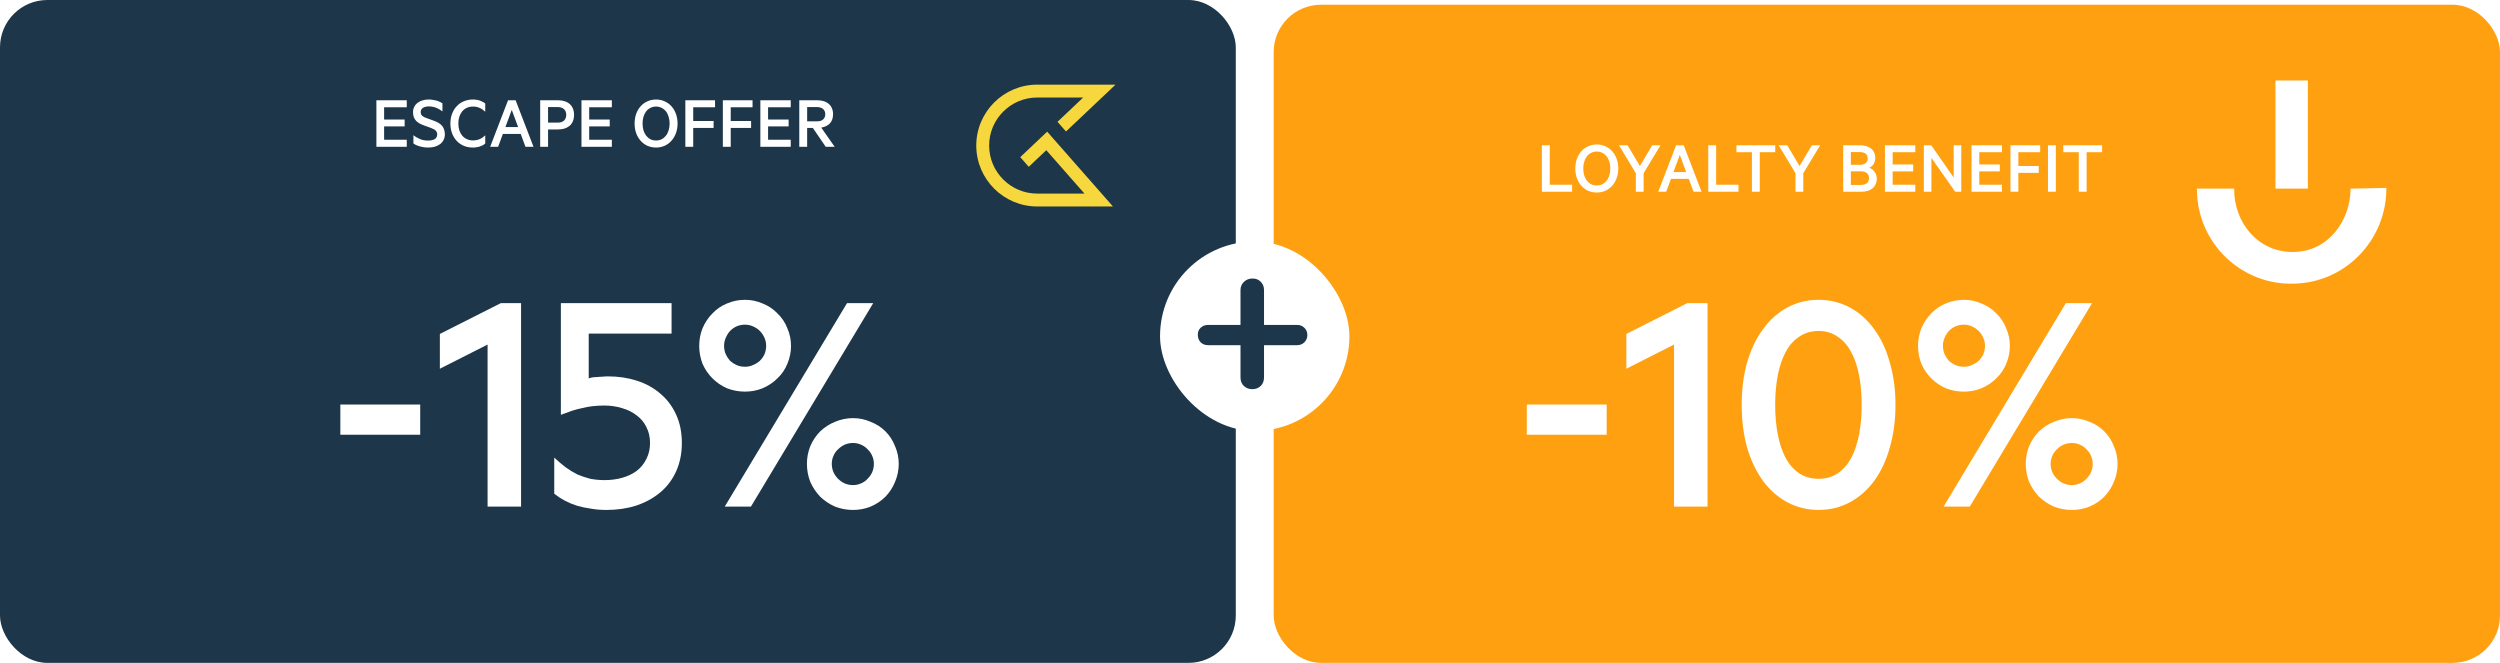 <svg width="528" height="140" viewBox="0 0 528 140" fill="none" xmlns="http://www.w3.org/2000/svg">
<rect width="261" height="140" rx="10" fill="#1D3649"/>
<path d="M79.494 21.176H85.91V22.648H81.126V25.24H85.462V26.696H81.126V29.512H85.91V31H79.494V21.176ZM87.313 30.296V28.552C87.537 28.733 87.772 28.893 88.017 29.032C88.262 29.171 88.513 29.293 88.769 29.4C89.036 29.496 89.308 29.571 89.585 29.624C89.862 29.667 90.145 29.688 90.433 29.688C90.721 29.688 90.977 29.661 91.201 29.608C91.436 29.555 91.638 29.48 91.809 29.384C91.98 29.277 92.108 29.144 92.193 28.984C92.289 28.813 92.337 28.621 92.337 28.408C92.337 28.216 92.305 28.051 92.241 27.912C92.188 27.773 92.102 27.651 91.985 27.544C91.868 27.437 91.729 27.347 91.569 27.272C91.409 27.187 91.206 27.096 90.961 27L89.537 26.488C89.185 26.36 88.87 26.221 88.593 26.072C88.316 25.912 88.076 25.725 87.873 25.512C87.67 25.288 87.51 25.027 87.393 24.728C87.286 24.429 87.233 24.083 87.233 23.688C87.233 23.272 87.318 22.899 87.489 22.568C87.66 22.227 87.894 21.944 88.193 21.72C88.502 21.485 88.854 21.309 89.249 21.192C89.654 21.075 90.086 21.016 90.545 21.016C90.822 21.016 91.089 21.037 91.345 21.08C91.612 21.112 91.868 21.16 92.113 21.224C92.358 21.288 92.593 21.373 92.817 21.48C93.041 21.576 93.249 21.688 93.441 21.816V23.528C93.228 23.368 93.014 23.224 92.801 23.096C92.588 22.968 92.364 22.856 92.129 22.76C91.894 22.664 91.644 22.595 91.377 22.552C91.121 22.499 90.854 22.472 90.577 22.472C90.321 22.472 90.086 22.499 89.873 22.552C89.67 22.595 89.489 22.669 89.329 22.776C89.18 22.872 89.062 22.995 88.977 23.144C88.892 23.293 88.849 23.464 88.849 23.656C88.849 23.837 88.876 23.992 88.929 24.12C88.982 24.248 89.062 24.36 89.169 24.456C89.286 24.552 89.42 24.643 89.569 24.728C89.718 24.803 89.905 24.877 90.129 24.952L91.713 25.528C92.097 25.667 92.428 25.827 92.705 26.008C92.993 26.189 93.228 26.397 93.409 26.632C93.59 26.856 93.724 27.117 93.809 27.416C93.905 27.704 93.953 28.024 93.953 28.376C93.953 28.813 93.862 29.208 93.681 29.56C93.51 29.901 93.265 30.195 92.945 30.44C92.625 30.675 92.252 30.856 91.825 30.984C91.398 31.101 90.934 31.16 90.433 31.16C90.113 31.16 89.804 31.139 89.505 31.096C89.206 31.053 88.924 30.995 88.657 30.92C88.39 30.835 88.14 30.744 87.905 30.648C87.681 30.541 87.484 30.424 87.313 30.296ZM95.123 26.088C95.123 25.341 95.24 24.659 95.475 24.04C95.709 23.411 96.04 22.872 96.466 22.424C96.893 21.965 97.394 21.619 97.971 21.384C98.557 21.139 99.192 21.016 99.874 21.016C100.152 21.016 100.413 21.037 100.659 21.08C100.904 21.112 101.133 21.165 101.347 21.24C101.56 21.315 101.763 21.405 101.955 21.512C102.147 21.608 102.323 21.725 102.483 21.864V23.592C102.28 23.411 102.077 23.251 101.875 23.112C101.683 22.973 101.48 22.861 101.267 22.776C101.053 22.68 100.835 22.611 100.611 22.568C100.387 22.525 100.147 22.504 99.891 22.504C99.432 22.504 99.01 22.589 98.626 22.76C98.243 22.931 97.912 23.176 97.635 23.496C97.368 23.816 97.16 24.2 97.01 24.648C96.872 25.085 96.802 25.565 96.802 26.088C96.802 26.611 96.872 27.091 97.01 27.528C97.16 27.965 97.368 28.344 97.635 28.664C97.912 28.984 98.243 29.229 98.626 29.4C99.01 29.571 99.432 29.656 99.891 29.656C100.147 29.656 100.387 29.635 100.611 29.592C100.835 29.549 101.053 29.485 101.267 29.4C101.48 29.315 101.688 29.203 101.891 29.064C102.093 28.925 102.291 28.765 102.483 28.584V30.312C102.323 30.451 102.147 30.573 101.955 30.68C101.763 30.776 101.56 30.861 101.347 30.936C101.133 31.011 100.904 31.064 100.659 31.096C100.413 31.139 100.152 31.16 99.874 31.16C99.192 31.16 98.557 31.043 97.971 30.808C97.394 30.563 96.893 30.216 96.466 29.768C96.04 29.309 95.709 28.771 95.475 28.152C95.24 27.523 95.123 26.835 95.123 26.088ZM108.083 23.208L106.739 26.84H109.427L108.083 23.208ZM110.979 31L109.971 28.28H106.211L105.203 31H103.523L107.299 21.176H108.899L112.675 31H110.979ZM117.88 27.336H115.752V31H114.088V21.176H117.88C118.392 21.176 118.851 21.245 119.256 21.384C119.672 21.512 120.029 21.709 120.328 21.976C120.627 22.232 120.851 22.552 121 22.936C121.16 23.32 121.24 23.763 121.24 24.264C121.24 24.755 121.16 25.192 121 25.576C120.851 25.96 120.627 26.285 120.328 26.552C120.029 26.808 119.672 27.005 119.256 27.144C118.851 27.272 118.392 27.336 117.88 27.336ZM117.848 25.896C118.125 25.896 118.371 25.859 118.584 25.784C118.808 25.699 118.995 25.587 119.144 25.448C119.293 25.299 119.405 25.123 119.48 24.92C119.555 24.717 119.592 24.499 119.592 24.264C119.592 24.019 119.555 23.795 119.48 23.592C119.405 23.389 119.293 23.219 119.144 23.08C119.005 22.931 118.824 22.819 118.6 22.744C118.387 22.659 118.136 22.616 117.848 22.616H115.752V25.896H117.848ZM122.807 21.176H129.223V22.648H124.439V25.24H128.775V26.696H124.439V29.512H129.223V31H122.807V21.176ZM143.101 26.088C143.101 26.813 142.989 27.485 142.765 28.104C142.541 28.723 142.226 29.261 141.821 29.72C141.415 30.179 140.93 30.536 140.365 30.792C139.81 31.037 139.207 31.16 138.557 31.16C137.906 31.16 137.298 31.037 136.733 30.792C136.178 30.536 135.698 30.179 135.293 29.72C134.887 29.261 134.573 28.723 134.349 28.104C134.135 27.485 134.029 26.813 134.029 26.088C134.029 25.363 134.135 24.691 134.349 24.072C134.573 23.443 134.887 22.904 135.293 22.456C135.698 21.997 136.178 21.645 136.733 21.4C137.298 21.144 137.906 21.016 138.557 21.016C139.207 21.016 139.81 21.144 140.365 21.4C140.93 21.645 141.415 21.997 141.821 22.456C142.226 22.904 142.541 23.443 142.765 24.072C142.989 24.691 143.101 25.363 143.101 26.088ZM141.421 26.088C141.421 25.576 141.351 25.101 141.213 24.664C141.085 24.216 140.893 23.832 140.637 23.512C140.381 23.192 140.077 22.947 139.725 22.776C139.373 22.595 138.983 22.504 138.557 22.504C138.13 22.504 137.741 22.595 137.389 22.776C137.037 22.947 136.733 23.192 136.477 23.512C136.231 23.832 136.039 24.216 135.901 24.664C135.773 25.101 135.709 25.576 135.709 26.088C135.709 26.6 135.773 27.08 135.901 27.528C136.039 27.965 136.231 28.344 136.477 28.664C136.733 28.984 137.037 29.235 137.389 29.416C137.741 29.587 138.13 29.672 138.557 29.672C138.983 29.672 139.373 29.587 139.725 29.416C140.077 29.235 140.381 28.984 140.637 28.664C140.893 28.344 141.085 27.965 141.213 27.528C141.351 27.08 141.421 26.6 141.421 26.088ZM146.408 31H144.744V21.176H151.016V22.648H146.408V25.56H150.712V27.016H146.408V31ZM154.33 31H152.666V21.176H158.938V22.648H154.33V25.56H158.634V27.016H154.33V31ZM160.588 21.176H167.004V22.648H162.22V25.24H166.556V26.696H162.22V29.512H167.004V31H160.588V21.176ZM170.471 22.616V25.624H172.567C172.844 25.624 173.089 25.592 173.303 25.528C173.516 25.453 173.697 25.352 173.847 25.224C173.996 25.085 174.108 24.925 174.183 24.744C174.257 24.552 174.295 24.344 174.295 24.12C174.295 23.896 174.257 23.693 174.183 23.512C174.108 23.32 173.996 23.16 173.847 23.032C173.697 22.893 173.516 22.792 173.303 22.728C173.089 22.653 172.844 22.616 172.567 22.616H170.471ZM168.807 31V21.176H172.599C173.111 21.176 173.569 21.24 173.975 21.368C174.391 21.496 174.743 21.688 175.031 21.944C175.329 22.189 175.553 22.499 175.703 22.872C175.863 23.235 175.943 23.651 175.943 24.12C175.943 24.525 175.884 24.893 175.767 25.224C175.66 25.544 175.495 25.821 175.271 26.056C175.057 26.291 174.796 26.483 174.487 26.632C174.177 26.781 173.831 26.888 173.447 26.952L176.279 31H174.391L171.671 27.016H170.471V31H168.807Z" fill="white"/>
<path d="M215.477 33.188L217.271 35.229L220.982 31.722L229.04 40.888H219.057C213.465 40.888 208.907 36.337 208.907 30.738C208.907 25.145 213.457 20.595 219.057 20.595H228.77L223.345 25.728L225.139 27.77L235.602 17.875H219.057C211.963 17.875 206.188 23.65 206.188 30.738C206.188 37.832 211.963 43.607 219.057 43.607H235.055L221.165 27.806L215.477 33.188Z" fill="#F6D83E"/>
<path d="M71.879 91.81V85.44H88.749V91.81H71.879ZM110.049 64.02V107H102.979V72.77L92.899 77.88V70.53L105.779 64.02H110.049ZM128.396 79.49C130.59 79.49 132.62 79.793 134.486 80.4C136.4 81.007 138.056 81.917 139.456 83.13C140.903 84.343 142.023 85.837 142.816 87.61C143.61 89.337 144.006 91.32 144.006 93.56C144.006 95.753 143.61 97.737 142.816 99.51C142.023 101.283 140.903 102.777 139.456 103.99C138.01 105.203 136.306 106.137 134.346 106.79C132.433 107.397 130.333 107.7 128.046 107.7C126.88 107.7 125.783 107.607 124.756 107.42C123.73 107.28 122.75 107.07 121.816 106.79C120.93 106.51 120.09 106.16 119.296 105.74C118.503 105.32 117.756 104.83 117.056 104.27V96.64C117.85 97.387 118.643 98.063 119.436 98.67C120.276 99.277 121.116 99.79 121.956 100.21C122.843 100.583 123.753 100.887 124.686 101.12C125.666 101.307 126.67 101.4 127.696 101.4C129.003 101.4 130.24 101.237 131.406 100.91C132.573 100.583 133.6 100.093 134.486 99.44C135.373 98.74 136.05 97.9 136.516 96.92C137.03 95.94 137.286 94.82 137.286 93.56C137.286 92.3 137.03 91.18 136.516 90.2C136.05 89.22 135.373 88.403 134.486 87.75C133.6 87.05 132.573 86.537 131.406 86.21C130.24 85.837 128.98 85.65 127.626 85.65C126.74 85.65 125.9 85.697 125.106 85.79C124.313 85.883 123.566 86.023 122.866 86.21C122.166 86.35 121.466 86.537 120.766 86.77C120.113 87.003 119.343 87.283 118.456 87.61V64.02H141.836V70.46H124.336V79.91C124.616 79.817 124.896 79.747 125.176 79.7C125.503 79.653 125.83 79.63 126.156 79.63C126.53 79.583 126.88 79.56 127.206 79.56C127.58 79.513 127.976 79.49 128.396 79.49ZM167.063 73.05C167.063 74.357 166.807 75.617 166.293 76.83C165.827 77.997 165.127 79.023 164.193 79.91C163.307 80.797 162.257 81.497 161.043 82.01C159.877 82.477 158.64 82.71 157.333 82.71C156.027 82.71 154.767 82.477 153.553 82.01C152.387 81.497 151.36 80.797 150.473 79.91C149.587 79.023 148.887 77.997 148.373 76.83C147.907 75.617 147.673 74.357 147.673 73.05C147.673 71.743 147.907 70.507 148.373 69.34C148.887 68.127 149.587 67.077 150.473 66.19C151.36 65.257 152.387 64.557 153.553 64.09C154.767 63.577 156.027 63.32 157.333 63.32C158.64 63.32 159.877 63.577 161.043 64.09C162.257 64.557 163.307 65.257 164.193 66.19C165.127 67.077 165.827 68.127 166.293 69.34C166.807 70.507 167.063 71.743 167.063 73.05ZM153.063 107L178.893 64.02H184.423L158.593 107H153.063ZM152.923 73.05C152.923 73.657 153.04 74.24 153.273 74.8C153.507 75.313 153.81 75.78 154.183 76.2C154.603 76.573 155.07 76.877 155.583 77.11C156.143 77.343 156.727 77.46 157.333 77.46C157.94 77.46 158.5 77.343 159.013 77.11C159.573 76.877 160.063 76.573 160.483 76.2C160.903 75.78 161.23 75.313 161.463 74.8C161.697 74.24 161.813 73.657 161.813 73.05C161.813 72.443 161.697 71.883 161.463 71.37C161.23 70.81 160.903 70.32 160.483 69.9C160.063 69.48 159.573 69.153 159.013 68.92C158.5 68.687 157.94 68.57 157.333 68.57C156.727 68.57 156.143 68.687 155.583 68.92C155.07 69.153 154.603 69.48 154.183 69.9C153.81 70.32 153.507 70.81 153.273 71.37C153.04 71.883 152.923 72.443 152.923 73.05ZM189.813 97.97C189.813 99.277 189.557 100.537 189.043 101.75C188.577 102.917 187.9 103.967 187.013 104.9C186.127 105.787 185.077 106.487 183.863 107C182.697 107.467 181.46 107.7 180.153 107.7C178.847 107.7 177.587 107.467 176.373 107C175.207 106.487 174.157 105.787 173.223 104.9C172.337 103.967 171.637 102.917 171.123 101.75C170.657 100.537 170.423 99.277 170.423 97.97C170.423 96.663 170.657 95.427 171.123 94.26C171.637 93.047 172.337 91.997 173.223 91.11C174.157 90.223 175.207 89.547 176.373 89.08C177.587 88.567 178.847 88.31 180.153 88.31C181.46 88.31 182.697 88.567 183.863 89.08C185.077 89.547 186.127 90.223 187.013 91.11C187.9 91.997 188.577 93.047 189.043 94.26C189.557 95.427 189.813 96.663 189.813 97.97ZM184.563 97.97C184.563 97.363 184.447 96.803 184.213 96.29C183.98 95.73 183.653 95.263 183.233 94.89C182.86 94.47 182.393 94.143 181.833 93.91C181.32 93.677 180.76 93.56 180.153 93.56C179.547 93.56 178.963 93.677 178.403 93.91C177.89 94.143 177.423 94.47 177.003 94.89C176.583 95.263 176.257 95.73 176.023 96.29C175.79 96.803 175.673 97.363 175.673 97.97C175.673 98.577 175.79 99.16 176.023 99.72C176.257 100.233 176.583 100.7 177.003 101.12C177.423 101.54 177.89 101.867 178.403 102.1C178.963 102.333 179.547 102.45 180.153 102.45C180.76 102.45 181.32 102.333 181.833 102.1C182.393 101.867 182.86 101.54 183.233 101.12C183.653 100.7 183.98 100.233 184.213 99.72C184.447 99.16 184.563 98.577 184.563 97.97Z" fill="white"/>
<rect x="269" y="1" width="259" height="139" rx="10" fill="#FFA011"/>
<g filter="url(#filter0_d_13532_61393)">
<path d="M325.643 36.5V26.676H327.307V35.012H332.027V36.5H325.643ZM341.78 31.588C341.78 32.313 341.668 32.985 341.444 33.604C341.22 34.223 340.906 34.761 340.5 35.22C340.095 35.679 339.61 36.036 339.044 36.292C338.49 36.537 337.887 36.66 337.236 36.66C336.586 36.66 335.978 36.537 335.412 36.292C334.858 36.036 334.378 35.679 333.972 35.22C333.567 34.761 333.252 34.223 333.028 33.604C332.815 32.985 332.708 32.313 332.708 31.588C332.708 30.863 332.815 30.191 333.028 29.572C333.252 28.943 333.567 28.404 333.972 27.956C334.378 27.497 334.858 27.145 335.412 26.9C335.978 26.644 336.586 26.516 337.236 26.516C337.887 26.516 338.49 26.644 339.044 26.9C339.61 27.145 340.095 27.497 340.5 27.956C340.906 28.404 341.22 28.943 341.444 29.572C341.668 30.191 341.78 30.863 341.78 31.588ZM340.1 31.588C340.1 31.076 340.031 30.601 339.892 30.164C339.764 29.716 339.572 29.332 339.316 29.012C339.06 28.692 338.756 28.447 338.404 28.276C338.052 28.095 337.663 28.004 337.236 28.004C336.81 28.004 336.42 28.095 336.068 28.276C335.716 28.447 335.412 28.692 335.156 29.012C334.911 29.332 334.719 29.716 334.58 30.164C334.452 30.601 334.388 31.076 334.388 31.588C334.388 32.1 334.452 32.58 334.58 33.028C334.719 33.465 334.911 33.844 335.156 34.164C335.412 34.484 335.716 34.735 336.068 34.916C336.42 35.087 336.81 35.172 337.236 35.172C337.663 35.172 338.052 35.087 338.404 34.916C338.756 34.735 339.06 34.484 339.316 34.164C339.572 33.844 339.764 33.465 339.892 33.028C340.031 32.58 340.1 32.1 340.1 31.588ZM346.351 31.076L348.943 26.676H350.703L347.135 32.58V36.5H345.487V32.58L341.935 26.676H343.743L346.351 31.076ZM354.778 28.708L353.434 32.34H356.122L354.778 28.708ZM357.674 36.5L356.666 33.78H352.906L351.898 36.5H350.218L353.994 26.676H355.594L359.37 36.5H357.674ZM360.783 36.5V26.676H362.447V35.012H367.167V36.5H360.783ZM366.738 28.148V26.676H374.93V28.148H371.666V36.5H370.002V28.148H366.738ZM380.07 31.076L382.662 26.676H384.422L380.854 32.58V36.5H379.206V32.58L375.654 26.676H377.462L380.07 31.076ZM394.771 31.428C395.006 31.503 395.219 31.615 395.411 31.764C395.603 31.913 395.769 32.089 395.907 32.292C396.057 32.484 396.169 32.703 396.243 32.948C396.329 33.183 396.371 33.428 396.371 33.684C396.371 34.143 396.291 34.548 396.131 34.9C395.982 35.252 395.763 35.545 395.475 35.78C395.187 36.015 394.835 36.196 394.419 36.324C394.014 36.441 393.555 36.5 393.043 36.5H389.283V26.676H392.723C393.235 26.676 393.694 26.735 394.099 26.852C394.515 26.959 394.867 27.129 395.155 27.364C395.443 27.588 395.662 27.865 395.811 28.196C395.971 28.527 396.051 28.911 396.051 29.348C396.051 29.604 396.019 29.849 395.955 30.084C395.891 30.308 395.801 30.511 395.683 30.692C395.566 30.863 395.427 31.012 395.267 31.14C395.118 31.268 394.953 31.364 394.771 31.428ZM390.899 30.804H392.707C392.995 30.804 393.246 30.777 393.459 30.724C393.673 30.671 393.854 30.591 394.003 30.484C394.153 30.367 394.265 30.223 394.339 30.052C394.414 29.881 394.451 29.679 394.451 29.444C394.451 29.209 394.414 29.012 394.339 28.852C394.265 28.681 394.153 28.543 394.003 28.436C393.854 28.329 393.673 28.249 393.459 28.196C393.246 28.143 392.995 28.116 392.707 28.116H390.899V30.804ZM390.899 32.18V35.06H393.011C393.289 35.06 393.534 35.028 393.747 34.964C393.961 34.9 394.142 34.804 394.291 34.676C394.441 34.548 394.553 34.399 394.627 34.228C394.702 34.047 394.739 33.844 394.739 33.62C394.739 33.396 394.702 33.199 394.627 33.028C394.553 32.847 394.441 32.692 394.291 32.564C394.142 32.436 393.961 32.34 393.747 32.276C393.534 32.212 393.289 32.18 393.011 32.18H390.899ZM398.096 26.676H404.512V28.148H399.728V30.74H404.064V32.196H399.728V35.012H404.512V36.5H398.096V26.676ZM414.219 26.676V36.5H412.939L407.915 29.348V36.5H406.315V26.676H407.883L412.619 33.492V26.676H414.219ZM416.393 26.676H422.809V28.148H418.025V30.74H422.361V32.196H418.025V35.012H422.809V36.5H416.393V26.676ZM426.275 36.5H424.611V26.676H430.883V28.148H426.275V31.06H430.579V32.516H426.275V36.5ZM434.197 26.676V36.5H432.533V26.676H434.197ZM435.769 28.148V26.676H443.961V28.148H440.697V36.5H439.033V28.148H435.769Z" fill="white"/>
</g>
<g filter="url(#filter1_d_13532_61393)">
<path d="M322.461 87.81V81.44H339.331V87.81H322.461ZM360.631 60.02V103H353.561V68.77L343.481 73.88V66.53L356.361 60.02H360.631ZM384.088 103.7C381.708 103.7 379.515 103.163 377.508 102.09C375.502 101.017 373.775 99.5 372.328 97.54C370.882 95.533 369.762 93.177 368.968 90.47C368.222 87.717 367.848 84.73 367.848 81.51C367.848 78.29 368.222 75.327 368.968 72.62C369.762 69.867 370.882 67.51 372.328 65.55C373.775 63.543 375.502 62.003 377.508 60.93C379.515 59.857 381.708 59.32 384.088 59.32C386.468 59.32 388.662 59.857 390.668 60.93C392.675 62.003 394.402 63.543 395.848 65.55C397.295 67.51 398.392 69.867 399.138 72.62C399.932 75.327 400.328 78.29 400.328 81.51C400.328 84.73 399.932 87.717 399.138 90.47C398.392 93.177 397.295 95.533 395.848 97.54C394.402 99.5 392.675 101.017 390.668 102.09C388.662 103.163 386.468 103.7 384.088 103.7ZM384.088 65.9C382.548 65.9 381.195 66.297 380.028 67.09C378.862 67.837 377.905 68.91 377.158 70.31C376.412 71.663 375.852 73.297 375.478 75.21C375.105 77.123 374.918 79.223 374.918 81.51C374.918 83.797 375.105 85.897 375.478 87.81C375.852 89.723 376.412 91.38 377.158 92.78C377.905 94.133 378.862 95.207 380.028 96C381.195 96.747 382.548 97.12 384.088 97.12C385.628 97.12 386.958 96.747 388.078 96C389.245 95.207 390.202 94.133 390.948 92.78C391.695 91.38 392.255 89.723 392.628 87.81C393.002 85.897 393.188 83.797 393.188 81.51C393.188 79.223 393.002 77.123 392.628 75.21C392.255 73.297 391.695 71.663 390.948 70.31C390.202 68.91 389.245 67.837 388.078 67.09C386.958 66.297 385.628 65.9 384.088 65.9ZM424.481 69.05C424.481 70.357 424.225 71.617 423.711 72.83C423.245 73.997 422.545 75.023 421.611 75.91C420.725 76.797 419.675 77.497 418.461 78.01C417.295 78.477 416.058 78.71 414.751 78.71C413.445 78.71 412.185 78.477 410.971 78.01C409.805 77.497 408.778 76.797 407.891 75.91C407.005 75.023 406.305 73.997 405.791 72.83C405.325 71.617 405.091 70.357 405.091 69.05C405.091 67.743 405.325 66.507 405.791 65.34C406.305 64.127 407.005 63.077 407.891 62.19C408.778 61.257 409.805 60.557 410.971 60.09C412.185 59.577 413.445 59.32 414.751 59.32C416.058 59.32 417.295 59.577 418.461 60.09C419.675 60.557 420.725 61.257 421.611 62.19C422.545 63.077 423.245 64.127 423.711 65.34C424.225 66.507 424.481 67.743 424.481 69.05ZM410.481 103L436.311 60.02H441.841L416.011 103H410.481ZM410.341 69.05C410.341 69.657 410.458 70.24 410.691 70.8C410.925 71.313 411.228 71.78 411.601 72.2C412.021 72.573 412.488 72.877 413.001 73.11C413.561 73.343 414.145 73.46 414.751 73.46C415.358 73.46 415.918 73.343 416.431 73.11C416.991 72.877 417.481 72.573 417.901 72.2C418.321 71.78 418.648 71.313 418.881 70.8C419.115 70.24 419.231 69.657 419.231 69.05C419.231 68.443 419.115 67.883 418.881 67.37C418.648 66.81 418.321 66.32 417.901 65.9C417.481 65.48 416.991 65.153 416.431 64.92C415.918 64.687 415.358 64.57 414.751 64.57C414.145 64.57 413.561 64.687 413.001 64.92C412.488 65.153 412.021 65.48 411.601 65.9C411.228 66.32 410.925 66.81 410.691 67.37C410.458 67.883 410.341 68.443 410.341 69.05ZM447.231 93.97C447.231 95.277 446.975 96.537 446.461 97.75C445.995 98.917 445.318 99.967 444.431 100.9C443.545 101.787 442.495 102.487 441.281 103C440.115 103.467 438.878 103.7 437.571 103.7C436.265 103.7 435.005 103.467 433.791 103C432.625 102.487 431.575 101.787 430.641 100.9C429.755 99.967 429.055 98.917 428.541 97.75C428.075 96.537 427.841 95.277 427.841 93.97C427.841 92.663 428.075 91.427 428.541 90.26C429.055 89.047 429.755 87.997 430.641 87.11C431.575 86.223 432.625 85.547 433.791 85.08C435.005 84.567 436.265 84.31 437.571 84.31C438.878 84.31 440.115 84.567 441.281 85.08C442.495 85.547 443.545 86.223 444.431 87.11C445.318 87.997 445.995 89.047 446.461 90.26C446.975 91.427 447.231 92.663 447.231 93.97ZM441.981 93.97C441.981 93.363 441.865 92.803 441.631 92.29C441.398 91.73 441.071 91.263 440.651 90.89C440.278 90.47 439.811 90.143 439.251 89.91C438.738 89.677 438.178 89.56 437.571 89.56C436.965 89.56 436.381 89.677 435.821 89.91C435.308 90.143 434.841 90.47 434.421 90.89C434.001 91.263 433.675 91.73 433.441 92.29C433.208 92.803 433.091 93.363 433.091 93.97C433.091 94.577 433.208 95.16 433.441 95.72C433.675 96.233 434.001 96.7 434.421 97.12C434.841 97.54 435.308 97.867 435.821 98.1C436.381 98.333 436.965 98.45 437.571 98.45C438.178 98.45 438.738 98.333 439.251 98.1C439.811 97.867 440.278 97.54 440.651 97.12C441.071 96.7 441.398 96.233 441.631 95.72C441.865 95.16 441.981 94.577 441.981 93.97Z" fill="white"/>
</g>
<path d="M487.418 17H480.582V39.836H487.418V17Z" fill="white"/>
<path d="M496.436 39.836C496.436 46.382 491.927 53.218 484.218 53.218C476.8 53.218 471.855 46.964 471.855 39.982V39.836H464C464 39.982 464 40.127 464 40.273C464.145 51.327 473.309 60.2 484.364 59.909C495.273 59.764 504 50.745 504 39.836C504 39.836 504 39.836 504 39.691L496.436 39.836Z" fill="white"/>
<rect x="245" y="51.011" width="40" height="40" rx="20" fill="white"/>
<path d="M255.14 72.901C254.527 72.901 254.005 72.701 253.576 72.303C253.177 71.873 252.978 71.337 252.978 70.693C252.978 70.079 253.177 69.589 253.576 69.221C254.005 68.822 254.527 68.623 255.14 68.623H273.954C274.567 68.623 275.073 68.822 275.472 69.221C275.901 69.619 276.116 70.141 276.116 70.785C276.116 71.367 275.901 71.873 275.472 72.303C275.073 72.701 274.567 72.901 273.954 72.901H255.14ZM264.478 82.193C263.773 82.193 263.175 81.963 262.684 81.503C262.224 81.043 261.994 80.445 261.994 79.709V61.263C261.994 60.557 262.239 59.975 262.73 59.515C263.221 59.055 263.819 58.825 264.524 58.825C265.26 58.825 265.843 59.055 266.272 59.515C266.732 59.975 266.962 60.557 266.962 61.263V79.709C266.962 80.445 266.732 81.043 266.272 81.503C265.812 81.963 265.214 82.193 264.478 82.193Z" fill="#1D3649"/>
<defs>
<filter id="filter0_d_13532_61393" x="318.643" y="23.516" width="132.318" height="24.144" filterUnits="userSpaceOnUse" color-interpolation-filters="sRGB">
<feFlood flood-opacity="0" result="BackgroundImageFix"/>
<feColorMatrix in="SourceAlpha" type="matrix" values="0 0 0 0 0 0 0 0 0 0 0 0 0 0 0 0 0 0 127 0" result="hardAlpha"/>
<feOffset dy="4"/>
<feGaussianBlur stdDeviation="3.5"/>
<feComposite in2="hardAlpha" operator="out"/>
<feColorMatrix type="matrix" values="0 0 0 0 0 0 0 0 0 0 0 0 0 0 0 0 0 0 0.25 0"/>
<feBlend mode="normal" in2="BackgroundImageFix" result="effect1_dropShadow_13532_61393"/>
<feBlend mode="normal" in="SourceGraphic" in2="effect1_dropShadow_13532_61393" result="shape"/>
</filter>
<filter id="filter1_d_13532_61393" x="315.461" y="56.32" width="138.771" height="58.38" filterUnits="userSpaceOnUse" color-interpolation-filters="sRGB">
<feFlood flood-opacity="0" result="BackgroundImageFix"/>
<feColorMatrix in="SourceAlpha" type="matrix" values="0 0 0 0 0 0 0 0 0 0 0 0 0 0 0 0 0 0 127 0" result="hardAlpha"/>
<feOffset dy="4"/>
<feGaussianBlur stdDeviation="3.5"/>
<feComposite in2="hardAlpha" operator="out"/>
<feColorMatrix type="matrix" values="0 0 0 0 0 0 0 0 0 0 0 0 0 0 0 0 0 0 0.25 0"/>
<feBlend mode="normal" in2="BackgroundImageFix" result="effect1_dropShadow_13532_61393"/>
<feBlend mode="normal" in="SourceGraphic" in2="effect1_dropShadow_13532_61393" result="shape"/>
</filter>
</defs>
</svg>
